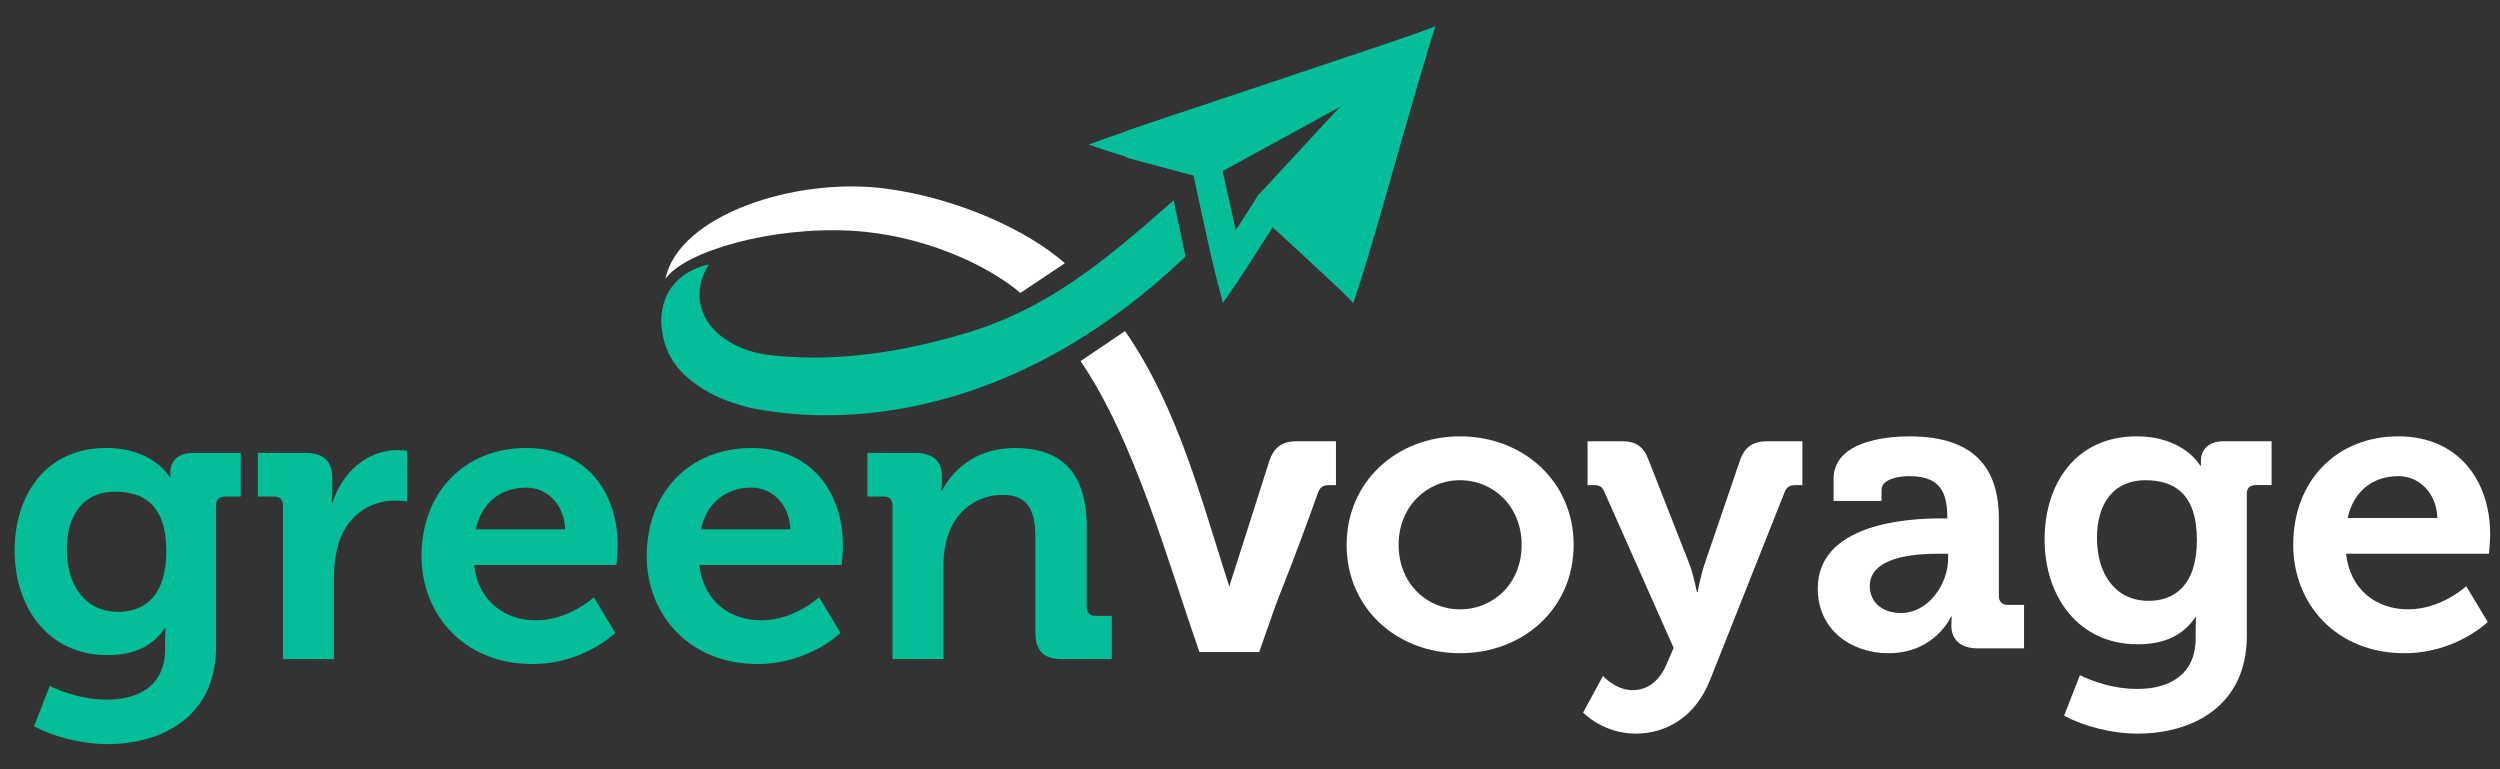 <?xml version="1.0" encoding="UTF-8"?> <svg xmlns="http://www.w3.org/2000/svg" width="169" height="52" viewBox="0 0 169 52" fill="none"><rect x="0" y="0" width="169" height="52" fill="#333333" stroke="none"/><path d="M0.988 37.23C0.988 33.402 3.148 30.284 7.168 30.284C10.395 30.284 11.462 32.253 11.462 32.253H11.516C11.516 32.253 11.516 32.089 11.516 31.898C11.516 31.269 11.954 30.612 13.048 30.612H16.275V33.566H15.208C14.853 33.566 14.607 33.757 14.607 34.113V43.712C14.607 48.497 10.887 50.302 7.25 50.302C5.5 50.302 3.641 49.81 2.301 49.099L3.367 46.364C3.367 46.364 5.09 47.294 7.223 47.294C9.329 47.294 11.161 46.392 11.161 43.876V43.219C11.161 42.891 11.188 42.481 11.188 42.481H11.134C10.313 43.657 9.11 44.286 7.25 44.286C3.258 44.286 0.988 41.059 0.988 37.23ZM7.989 41.36C9.657 41.36 11.243 40.403 11.243 37.258C11.243 34.086 9.657 33.238 7.77 33.238C5.664 33.238 4.516 34.769 4.516 37.121C4.516 39.555 5.746 41.36 7.989 41.36ZM19.127 44.559V34.167C19.127 33.757 18.908 33.566 18.526 33.566H17.432V30.612H20.604C21.835 30.612 22.463 31.132 22.463 32.308V33.128C22.463 33.648 22.409 34.003 22.409 34.003H22.463C23.093 32.007 24.761 30.421 26.894 30.421C27.195 30.421 27.523 30.476 27.523 30.476V33.894C27.523 33.894 27.167 33.839 26.675 33.839C25.198 33.839 23.503 34.687 22.874 36.766C22.682 37.449 22.573 38.215 22.573 39.035V44.559H19.127ZM28.495 37.586C28.495 33.292 31.394 30.284 35.578 30.284C39.571 30.284 41.758 33.21 41.758 36.902C41.758 37.312 41.676 38.188 41.676 38.188H32.05C32.324 40.649 34.129 41.934 36.234 41.934C38.477 41.934 40.145 40.375 40.145 40.375L41.594 42.782C41.594 42.782 39.461 44.888 35.988 44.888C31.366 44.888 28.495 41.551 28.495 37.586ZM32.16 35.781H38.203C38.148 34.113 37 32.964 35.578 32.964C33.8 32.964 32.542 34.031 32.16 35.781ZM43.717 37.586C43.717 33.292 46.616 30.284 50.8 30.284C54.793 30.284 56.981 33.21 56.981 36.902C56.981 37.312 56.899 38.188 56.899 38.188H47.273C47.546 40.649 49.351 41.934 51.457 41.934C53.699 41.934 55.367 40.375 55.367 40.375L56.817 42.782C56.817 42.782 54.684 44.888 51.21 44.888C46.589 44.888 43.717 41.551 43.717 37.586ZM47.382 35.781H53.425C53.371 34.113 52.222 32.964 50.8 32.964C49.023 32.964 47.765 34.031 47.382 35.781ZM60.334 44.559V34.167C60.334 33.757 60.116 33.566 59.733 33.566H58.639V30.612H61.839C63.069 30.612 63.671 31.187 63.671 32.171V32.581C63.671 32.882 63.616 33.183 63.616 33.183H63.671C64.272 32.007 65.776 30.284 68.593 30.284C71.683 30.284 73.461 31.898 73.461 35.59V41.032C73.461 41.414 73.68 41.633 74.063 41.633H75.156V44.559H71.847C70.535 44.559 69.988 44.012 69.988 42.7V36.301C69.988 34.605 69.55 33.456 67.8 33.456C65.941 33.456 64.546 34.632 64.054 36.301C63.862 36.875 63.78 37.504 63.78 38.16V44.559H60.334Z" fill="#04BD99"></path><path d="M51.221 27.665C48.781 27.231 45.853 25.85 45.012 23.436C44.172 21.022 45.012 18.544 47.916 17.871C46.069 20.887 48.51 23.598 52.034 24.005C55.559 24.411 59.897 24.14 65.32 22.513C70.742 20.887 74.525 17.795 79.34 13.542L80.141 17.343C66.535 30.285 53.661 28.098 51.221 27.665Z" fill="#04BD99"></path><path d="M68.98 19.802C66.802 17.946 62.433 15.875 57.593 15.6C52.16 15.29 46.275 16.989 44.985 18.853C45.844 14.578 53.725 11.929 59.897 12.753C64.789 13.405 69.505 15.597 71.987 17.793L68.98 19.802ZM76.051 22.381C79.618 27.518 81.218 33.809 83.116 39.704L86.311 30.517H89.883L85.121 44.079H81.083C78.976 38.069 76.713 29.779 73.047 24.411L76.051 22.381Z" fill="white"></path><path d="M155.022 36.828C155.022 32.518 157.932 29.498 162.132 29.498C166.14 29.498 168.336 32.435 168.336 36.141C168.336 36.553 168.254 37.431 168.254 37.431H158.591C158.866 39.902 160.677 41.192 162.791 41.192C165.042 41.192 166.716 39.628 166.716 39.628L168.171 42.043C168.171 42.043 166.03 44.157 162.544 44.157C157.905 44.157 155.022 40.808 155.022 36.828ZM158.701 35.016H164.767C164.713 33.341 163.56 32.188 162.132 32.188C160.348 32.188 159.085 33.259 158.701 35.016Z" fill="white"></path><path d="M138.215 36.471C138.215 32.628 140.383 29.498 144.419 29.498C147.658 29.498 148.728 31.475 148.728 31.475H148.783C148.783 31.475 148.783 31.31 148.783 31.118C148.783 30.486 149.223 29.828 150.321 29.828H153.56V32.792H152.489C152.132 32.792 151.885 32.984 151.885 33.341V42.977C151.885 47.781 148.152 49.592 144.501 49.592C142.744 49.592 140.878 49.098 139.532 48.384L140.603 45.639C140.603 45.639 142.332 46.573 144.474 46.573C146.587 46.573 148.427 45.667 148.427 43.141V42.483C148.427 42.153 148.454 41.741 148.454 41.741H148.399C147.576 42.922 146.368 43.553 144.501 43.553C140.493 43.553 138.215 40.314 138.215 36.471ZM145.242 40.616C146.917 40.616 148.509 39.655 148.509 36.498C148.509 33.314 146.917 32.463 145.023 32.463C142.909 32.463 141.756 34 141.756 36.361C141.756 38.804 142.991 40.616 145.242 40.616Z" fill="white"></path><path d="M122.881 39.792C122.881 35.4 128.92 35.043 131.198 35.043H131.638V34.934C131.638 32.93 130.842 32.188 129.057 32.188C128.426 32.188 127.191 32.353 127.191 33.122V33.863H123.951V32.381C123.951 29.773 127.63 29.498 129.085 29.498C133.751 29.498 135.124 31.941 135.124 35.071V40.286C135.124 40.671 135.343 40.89 135.728 40.89H136.826V43.828H133.696C132.406 43.828 131.912 43.114 131.912 42.29C131.912 41.934 131.94 41.686 131.94 41.686H131.885C131.885 41.686 130.814 44.157 127.657 44.157C125.159 44.157 122.881 42.592 122.881 39.792ZM126.395 39.628C126.395 40.561 127.081 41.439 128.508 41.439C130.375 41.439 131.693 39.463 131.693 37.761V37.431H131.089C129.277 37.431 126.395 37.679 126.395 39.628Z" fill="white"></path><path d="M108.363 45.694C108.363 45.694 109.214 46.655 110.367 46.655C111.327 46.655 112.178 46.079 112.672 44.871L113.139 43.8L108.472 33.287C108.308 32.875 108.116 32.793 107.731 32.793H107.32V29.828H109.625C110.614 29.828 111.108 30.185 111.465 31.145L114.21 38.145C114.484 38.859 114.704 40.012 114.704 40.012H114.759C114.759 40.012 114.978 38.859 115.225 38.145L117.614 31.145C117.943 30.185 118.519 29.828 119.48 29.828H121.841V32.793H121.429C121.017 32.793 120.798 32.875 120.633 33.287L115.61 45.941C114.621 48.467 112.645 49.592 110.559 49.592C108.363 49.592 107.018 48.165 107.018 48.165L108.363 45.694Z" fill="white"></path><path d="M82.944 40.137L85.812 31.145C86.142 30.185 86.718 29.828 87.679 29.828H90.311V32.793H89.899C89.487 32.793 89.268 32.875 89.103 33.287C89.103 33.287 85.468 43.551 84.842 43.526C84.215 43.501 82.093 42.596 82.944 40.137Z" fill="white"></path><path d="M91.033 36.828C91.033 32.545 94.437 29.498 98.692 29.498C102.974 29.498 106.378 32.545 106.378 36.828C106.378 41.137 102.974 44.157 98.692 44.157C94.437 44.157 91.033 41.137 91.033 36.828ZM94.546 36.828C94.546 39.435 96.441 41.192 98.692 41.192C100.97 41.192 102.864 39.435 102.864 36.828C102.864 34.247 100.97 32.463 98.692 32.463C96.441 32.463 94.546 34.247 94.546 36.828Z" fill="white"></path><path fill-rule="evenodd" clip-rule="evenodd" d="M97.042 1.772C95.017 7.955 93.541 14.303 91.484 20.48C89.742 18.697 87.868 17.045 86.039 15.352C84.937 17.077 83.847 18.805 82.67 20.48C81.887 17.634 81.31 14.738 80.675 11.856C78.284 11.223 75.921 10.598 73.589 9.77C81.352 6.952 89.319 4.69 97.042 1.772ZM80.073 9.635L81.772 10.084C82.133 10.18 82.41 10.469 82.491 10.833L83.535 15.57L85.001 13.274C85.16 13.025 85.422 12.859 85.715 12.822C86.008 12.784 86.302 12.878 86.519 13.079L90.532 16.796L93.978 4.968L80.073 9.635Z" fill="#04BD99"></path><path fill-rule="evenodd" clip-rule="evenodd" d="M95.946 4.291C96.399 4.043 96.588 3.49 96.381 3.017C96.174 2.544 95.64 2.307 95.151 2.472L76.287 8.803C75.869 8.943 75.593 9.34 75.608 9.78C75.622 10.22 75.923 10.598 76.349 10.711L81.262 12.012C81.509 12.077 81.772 12.045 81.996 11.923L95.946 4.291Z" fill="#04BD99"></path><path fill-rule="evenodd" clip-rule="evenodd" d="M96.425 3.695C96.554 3.252 95.546 4.575 95.144 4.348C94.742 4.12 95.051 2.4 94.737 2.739L85.11 13.133C84.736 13.537 84.76 14.168 85.164 14.542L90.361 19.355C90.614 19.59 90.971 19.677 91.304 19.584C91.637 19.492 91.899 19.234 91.995 18.902L96.425 3.695Z" fill="#04BD99"></path></svg> 